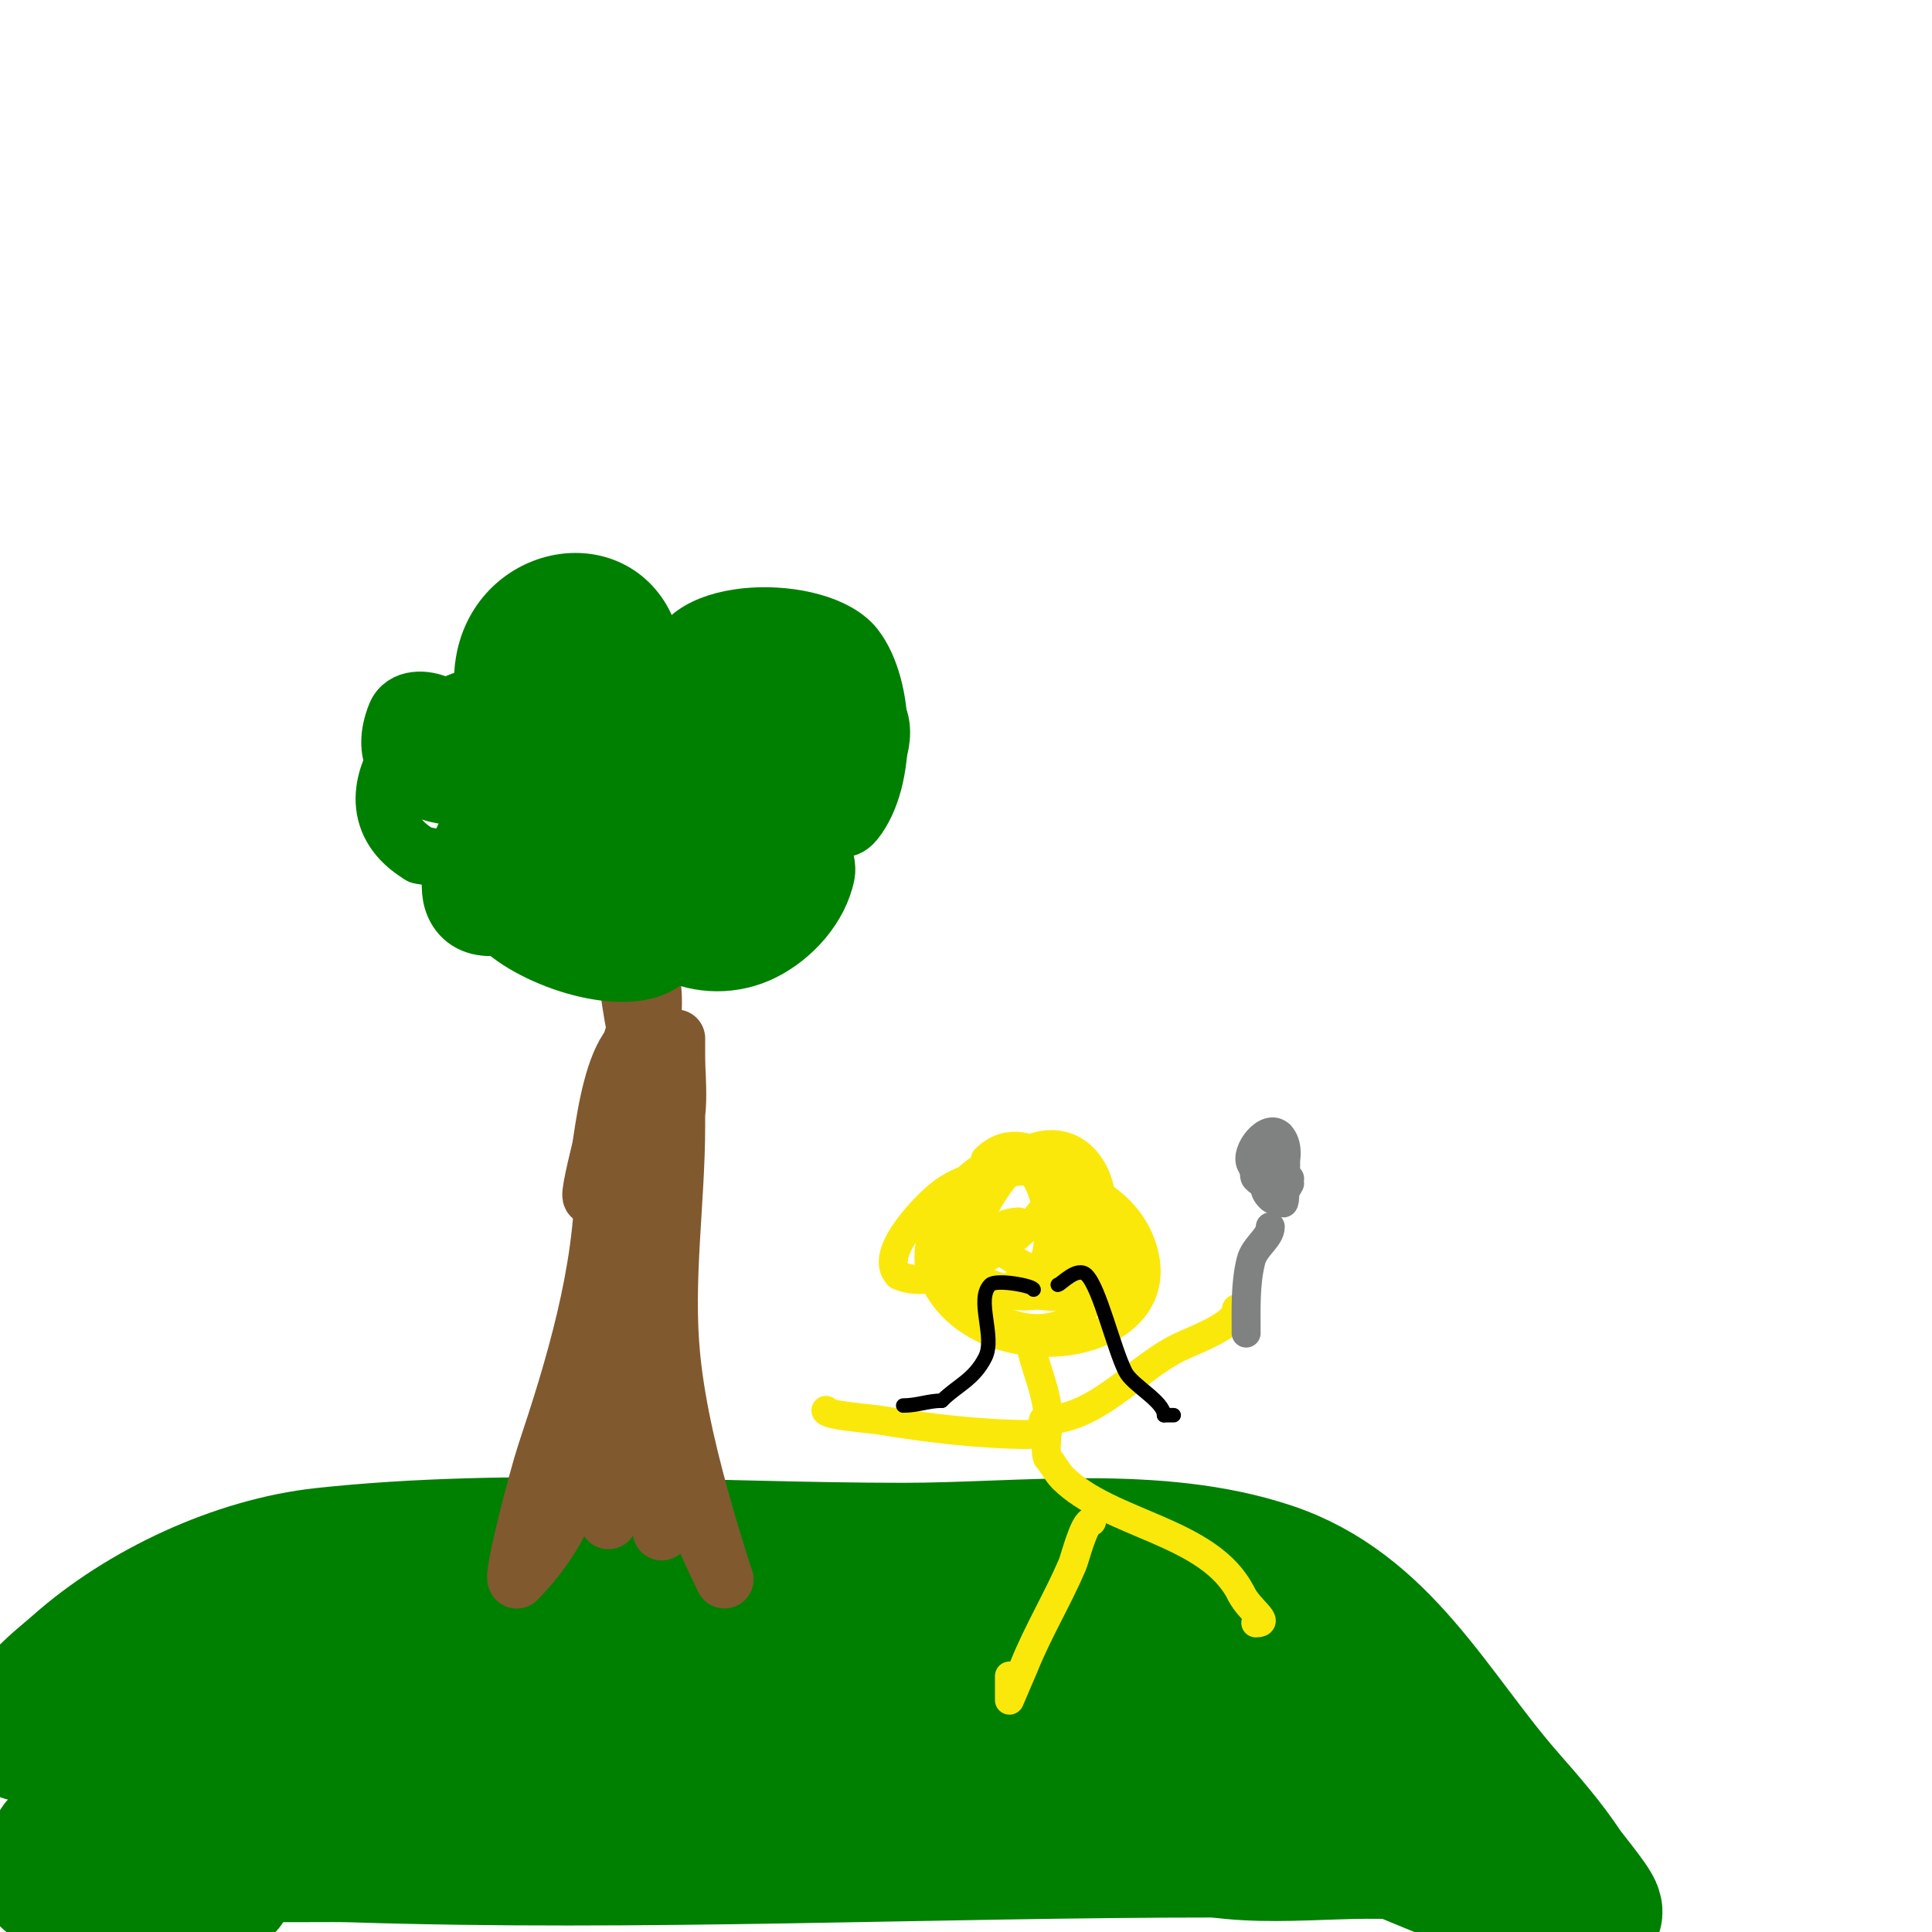 <svg viewBox='0 0 400 400' version='1.1' xmlns='http://www.w3.org/2000/svg' xmlns:xlink='http://www.w3.org/1999/xlink'><g fill='none' stroke='#008000' stroke-width='28' stroke-linecap='round' stroke-linejoin='round'><path d='M5,359c0,-5.477 7.2,-10.622 11,-14c13.326,-11.846 33.02,-21.074 51,-23c39.332,-4.214 80.462,-1 120,-1c24.433,0 52.397,-3.868 76,4c23.321,7.774 33.763,29.586 49,47c4.374,4.999 8.347,9.52 12,15c1.054,1.581 7.38,9 6,9'/><path d='M330,396c-23.697,-23.697 -54.575,-48.192 -87,-59c-19.955,-6.652 -46.194,-3 -67,-3c-22.333,0 -44.667,0 -67,0c-12.207,0 -26.009,-1.398 -38,1c-6.517,1.304 -13.002,4.6 -20,6'/><path d='M51,341c-10.453,5.226 -43.831,18.085 -22,29c1.983,0.991 6.207,1.674 8,2c4.638,0.843 9.327,1.377 14,2c9.871,1.316 20.039,1.585 30,2c51.68,2.153 102.569,-5 154,-5'/><path d='M235,371c4.713,-2.356 13.788,-2.788 17,-6c1.807,-1.807 -13.783,-6.923 -14,-7c-14.065,-4.964 -28.368,-6.171 -43,-8c-29.252,-3.656 -58.016,-0.623 -87,3c-5.908,0.738 -12.092,-0.738 -18,0c-6.531,0.816 -13.564,3 -20,3'/><path d='M70,356c-11.79,0 -23.912,6.912 -32,15c-2.246,2.246 -4.076,6.076 -6,8c-0.667,0.667 -2.843,1.578 -2,2c7.908,3.954 33.678,2.699 43,3c59.624,1.923 119.4,-1 179,-1'/><path d='M252,383c15.91,2.273 33.499,-1.875 49,2c4.82,1.205 13.244,2.244 16,5c0.519,0.519 4,4 4,4c0,0 -2.019,0.196 -3,0c-4.294,-0.859 -10.918,-3.367 -15,-5c-17.405,-6.962 -35.115,-14.558 -52,-23'/><path d='M251,366c-4.309,-2.154 -14.565,-7.812 -20,-6c-7.692,2.564 -14.829,6.833 -23,8c-2.361,0.337 -26.692,1.918 -28,2c-56.238,3.515 -112.272,4.039 -168,12'/><path d='M10,389c9.509,0 18.926,2 28,2c1.8,0 9,0.868 9,-1'/></g>
<g fill='none' stroke='#81592f' stroke-width='12' stroke-linecap='round' stroke-linejoin='round'><path d='M125,244c0,19.422 -6.228,39.683 -12,57c-1.564,4.691 -7.141,26 -6,26'/><path d='M107,327c11.125,-11.125 14.12,-24.48 18,-40c4.532,-18.126 13,-32.548 13,-51'/><path d='M138,236c3.204,-3.204 2,-12.594 2,-17c0,-1.333 0,-4 0,-4c0,0 0,4 0,6c0,4 0,8 0,12c0,15.854 -2.589,32.107 -1,48c1.107,11.069 3.96,22.359 7,33c0.882,3.088 4,13.19 4,13'/><path d='M150,327c-7.194,-14.387 -12.573,-30.506 -17,-46c-1.39,-4.865 0.573,-18.427 -3,-22c-0.707,-0.707 0.141,2.01 0,3c-0.427,2.988 -0.626,6.005 -1,9c-1.212,9.699 -2,19.128 -2,29c0,3.76 0.573,7.855 -1,11c-0.208,0.415 0,5.731 0,3'/><path d='M126,314c0,-7.755 3.56,-17.679 6,-25c0.707,-2.121 0.764,-6 3,-6c2.028,0 0.56,4.021 1,6c1.466,6.596 1,13.273 1,20c0,2 0,4 0,6c0,0.667 0,2.667 0,2c0,-13.788 -2.944,-27.277 -4,-41c-1.14,-14.814 0,-30.111 0,-45'/><path d='M133,231c0,-3.478 1.528,-10.945 0,-14c-0.333,-0.667 -1,-2 -1,-2c0,0 -2.215,3.906 -3,6c-1.072,2.859 -8.745,31.49 -6,26'/><path d='M123,247c1.652,-6.607 2.587,-33 12,-33'/><path d='M135,214c0,-5.723 1.098,-9.803 -2,-16c-0.422,-0.843 -1.333,-2.667 -2,-2c-3.665,3.665 4,32.118 4,30'/><path d='M135,226c0,-3.817 -4,-9.13 -4,-11'/></g>
<g fill='none' stroke='#008000' stroke-width='12' stroke-linecap='round' stroke-linejoin='round'><path d='M118,156c-9.101,0 -4.649,20.324 6,15c0.64,-0.32 -3.493,-1.507 -5,0c-2.813,2.813 -7.426,11.723 -6,16c1.876,5.629 9.684,4.316 13,1c0.195,-0.195 1.736,-1.264 1,-2c-1.216,-1.216 -4.891,6.109 -3,8c1.403,1.403 5.051,1 7,1'/><path d='M131,195c3.596,0 4,-5 4,-5c0,0 1.702,5.851 4,7c5.865,2.933 12.957,3.022 19,0c6.106,-3.053 11.636,-9.179 13,-16c0.588,-2.942 -2.121,-6.879 0,-9c1.76,-1.76 3.569,1.039 6,-2c6.85,-8.562 6.412,-27.756 0,-36c-7.247,-9.318 -37,-8.926 -37,4'/><path d='M140,138c1.218,0 2.995,-2.005 2,-3c-6.435,-6.435 -13.393,11.877 -14,14c-3.176,11.117 0.095,26.132 13,29c9.284,2.063 26.169,-3.661 20,-16c-6.544,-13.089 -25.682,12.08 -10,16c18.614,4.654 39.293,-36 15,-36'/><path d='M166,142c-7.816,1.563 -33.933,18.64 -20,27c9.528,5.717 24.216,-0.945 32,-7c3.441,-2.676 6.223,-11.132 3,-15c-7.446,-8.935 -27.196,-11.883 -37,-6c-4.112,2.467 -10.855,9.291 -8,15c10.465,20.929 51.516,2.763 29,-16c-6.014,-5.012 -12.923,2.015 -15,7c-4.154,9.971 -2.275,21.176 1,31'/><path d='M151,178c1.258,2.097 6.664,10.252 11,7c3.292,-2.469 8.926,-13.306 4,-17c-5.031,-3.773 -16.74,1.018 -21,4c-3.053,2.137 -8.333,8.333 -5,10c9.046,4.523 25.113,-8.91 15,-17c-4.833,-3.866 -21.513,-4.026 -17,5c1.202,2.404 5.35,-1.879 7,-4c2.193,-2.819 11.511,-22 10,-22'/><path d='M155,144c-3.874,5.165 -24.389,33.204 -10,38c16.009,5.336 15.302,-20.698 9,-27c-2.368,-2.368 -8.922,7.857 -9,8c-2.298,4.213 -10.995,25.001 -1,27c12.997,2.599 23.571,-15.399 27,-25c2.829,-7.922 0.904,-13 -7,-13'/><path d='M164,152c-7.171,0 -16.338,8.14 -20,14c-4.533,7.253 -0.68,12.608 7,8c2.061,-1.237 4,-2.667 6,-4c4.315,-2.876 8.332,-6.554 11,-11c0.649,-1.082 6.63,-10.741 5,-14c-1.108,-2.217 -7.698,1.737 -13,5c-10.453,6.433 -19.346,13.346 -28,22c-1,1 -2,2 -3,3c-0.626,0.626 -9.807,11 -9,11c4.012,0 4.591,-6.136 5,-9c1.272,-8.901 0.983,-13.678 -7,-19'/><path d='M118,158c-5.428,-3.257 -7.743,-4 -14,-4c-1.333,0 -3.057,0.943 -4,0c-2.957,-2.957 -4.863,-5.931 -9,-8c-2.768,-1.384 -7.525,-1.687 -9,2c-6.473,16.183 14.779,21.177 25,13c4.409,-3.527 3.048,-13.476 -2,-16c-12.296,-6.148 -38.018,19.989 -18,32'/><path d='M87,177c5.615,0.936 13.347,3.508 19,2c7.223,-1.926 17.672,-9.639 16,-18c-1.217,-6.086 -10.687,-3.841 -14,-2c-6.816,3.786 -19.181,21.758 -13,30c8.564,11.419 40.826,-14 11,-14c-1.667,0 -3.509,-0.745 -5,0c-5.8,2.9 -1.399,11.801 1,15c5.607,7.476 24.897,14.551 34,10c9.793,-4.896 -2.036,-22.258 -5,-27'/><path d='M131,173c-1.333,-1.667 -2.421,-3.564 -4,-5c-2.122,-1.929 -4.483,-3.627 -7,-5c-12.802,-6.983 -5.844,11 5,11c12.005,0 21.651,-24.762 12,-32c-9.734,-7.301 -27.36,6.822 -33,14c-2.116,2.693 -8.577,14.949 -4,18c5.257,3.504 10.043,-0.122 14,-3c10.787,-7.845 28.099,-29.862 18,-44c-9.246,-12.944 -32,-5.756 -32,14'/><path d='M100,141c0,6.385 -1.232,13.182 2,19c5.936,10.684 22.155,9.126 29,0c10.421,-13.895 -11.841,-35.869 -25,-26c-10.733,8.05 13.19,38.258 25,17c9.23,-16.615 -10.106,-29.894 -23,-17c-12.82,12.82 -0.189,18.438 12,16'/><path d='M120,150c3.084,-1.542 9.603,-3.508 11,-7c3.226,-8.066 -12.255,-7.248 -16,-6c-4.701,1.567 -18.81,18.595 -12,22c4.622,2.311 6.825,-17.86 -3,-10c-1.518,1.214 -2,3.333 -3,5c-1.22,2.033 -3,2.353 -3,5'/></g>
<g fill='none' stroke='#fae80b' stroke-width='6' stroke-linecap='round' stroke-linejoin='round'><path d='M211,253c-3.545,0 -6.167,2.251 -8,5c-9.397,14.095 15.196,24.007 23,11c7.739,-12.899 -10.667,-40.333 -22,-29'/><path d='M213,275c0,6.061 4,12.326 4,19c0,1.496 -0.859,7.141 0,8c0.818,0.818 1.907,2.907 3,4c9.785,9.785 30.442,10.884 37,24'/><path d='M257,330c1.726,3.453 6.233,6 3,6'/><path d='M226,315c-1.566,0 -3.389,7.575 -4,9c-3.041,7.096 -7.149,13.873 -10,21c-0.097,0.243 -3,7 -3,7c0,0 0,-3.333 0,-5'/><path d='M213,297c-9.761,0 -21.238,-1.373 -31,-3c-1.822,-0.304 -11,-0.943 -11,-2'/><path d='M216,294c10.892,0 18.719,-10.36 28,-15c3.085,-1.542 12,-4.583 12,-8'/><path d='M214,239c-4.972,0 -19.314,21.412 -10,27c17.073,10.244 36.205,-16.265 10,-25c-16.233,-5.411 -30.259,29.323 -7,26c3.64,-0.52 5.906,-3.453 9,-5'/><path d='M216,262c1.063,-3.19 1.486,-6.6 1,-10c-3.935,-27.548 -29.083,-0.707 -24,12c8.91,22.274 52.314,16.285 43,-7c-5.758,-14.396 -29.183,-18.863 -41,-10c-3.188,2.391 -13.349,12.651 -9,17'/><path d='M186,264c10.368,5.184 37.468,-13.063 32,-24c-1.293,-2.586 -7.867,-2.067 -10,-1c-5.103,2.551 -20.435,18.565 -14,25c11.283,11.283 41.62,-5.967 32,-22c-8.491,-14.152 -31.153,4.847 -19,17'/><path d='M207,259c3.161,1.581 5.116,4 9,4c7.031,0 7.673,-15.885 3,-19c-9.876,-6.584 -28.205,7.06 -20,18c4.899,6.531 31.734,10.066 34,1c2.111,-8.442 -14,-15.61 -14,-1c0,2.057 -0.469,3.531 1,5'/><path d='M220,267c8.802,8.802 25.375,-9.925 10,-13c-2.739,-0.548 -6.168,0 -9,0'/></g>
<g fill='none' stroke='#000000' stroke-width='3' stroke-linecap='round' stroke-linejoin='round'><path d='M214,267c0,-0.788 -7.787,-2.213 -9,-1c-3.037,3.037 1.115,10.769 -1,15c-2.349,4.699 -5.812,5.812 -9,9'/><path d='M195,290c-2.779,0 -5.092,1 -8,1'/><path d='M219,266c0.63,0 4.009,-3.991 6,-2c2.699,2.699 5.518,15.037 8,20c1.416,2.831 8,6.119 8,9'/><path d='M241,293c0.667,0 1.333,0 2,0'/></g>
<g fill='none' stroke='#808282' stroke-width='6' stroke-linecap='round' stroke-linejoin='round'><path d='M263,254c0,2.287 -3.266,4.064 -4,7c-1.199,4.796 -1,9.916 -1,15'/><path d='M267,244c-1.686,0 -7.402,0.598 -4,4c1.68,1.68 4,-3 4,-3c0,0 -1.529,-0.471 -2,0c-0.749,0.749 1,7.334 1,2'/><path d='M266,247c0,-3.37 0.827,-9.173 -1,-11c-1.732,-1.732 -6.453,6.547 -5,8c4.593,4.593 8.387,-5.613 5,-9'/><path d='M265,235c-2.642,-2.642 -7.335,3.33 -6,6c5.369,10.738 5,-8.92 5,-4'/></g>
</svg>